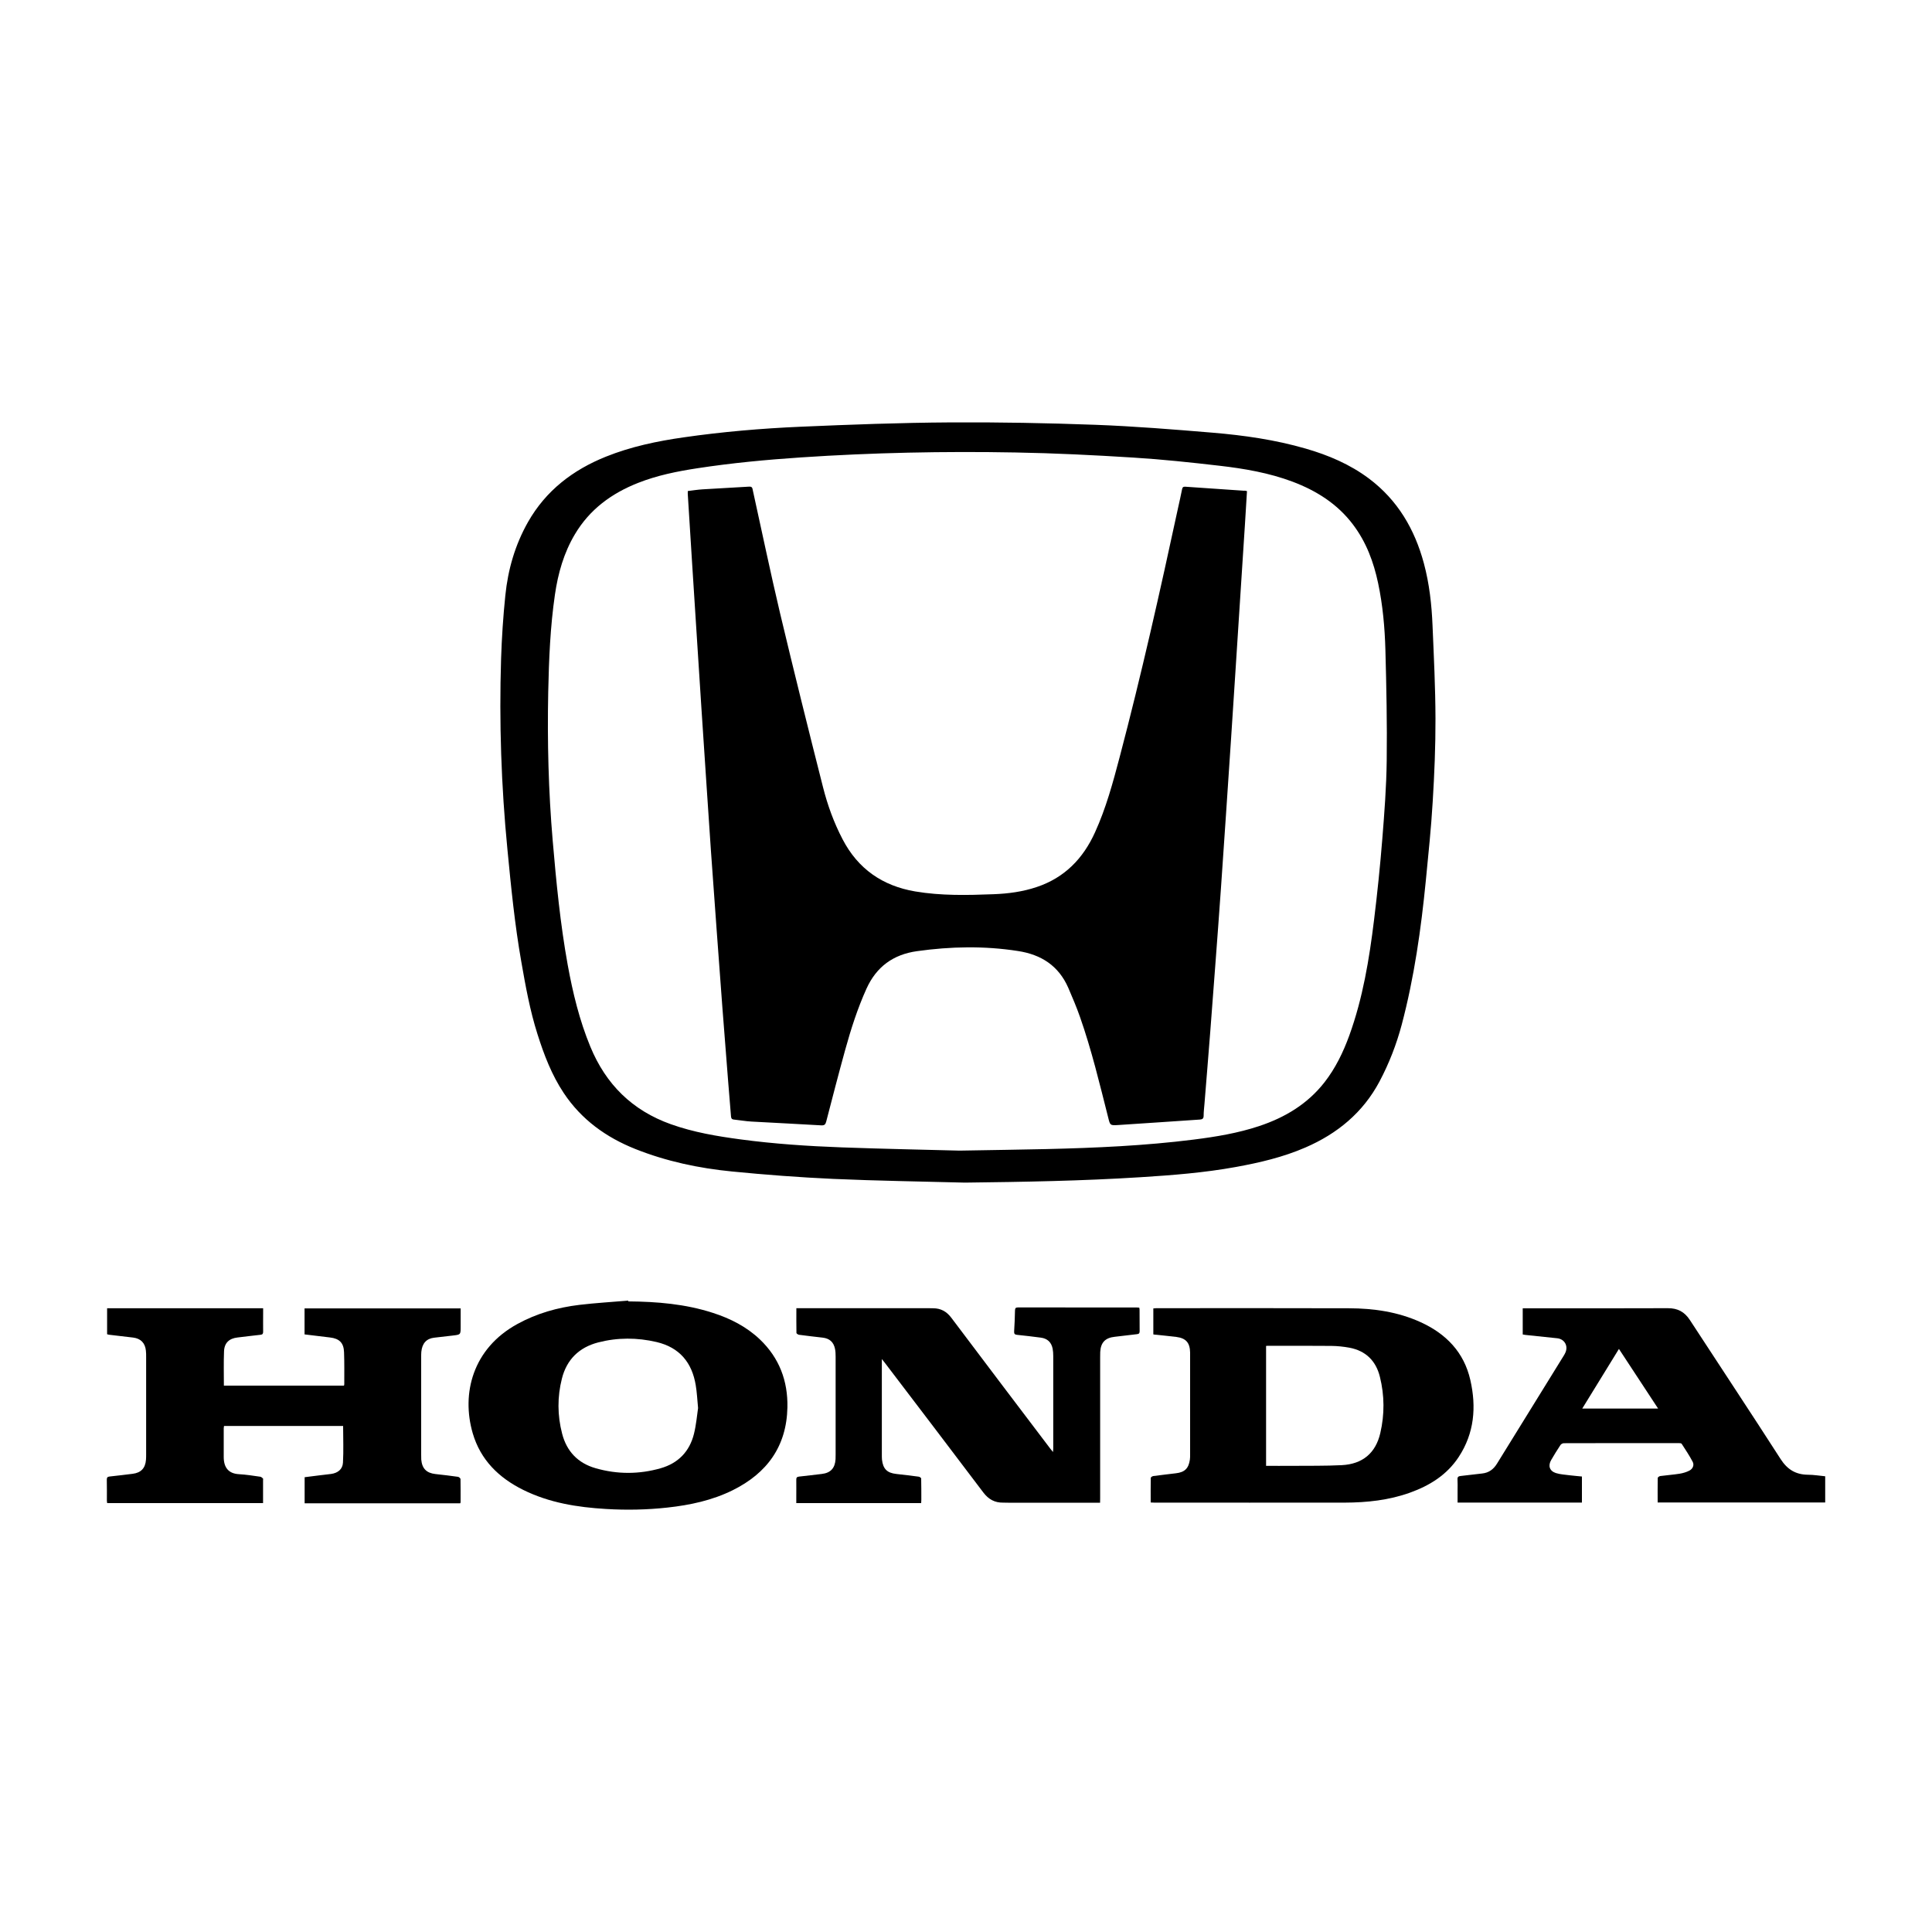 <?xml version="1.0" encoding="utf-8"?>
<!-- Generator: Adobe Illustrator 27.8.1, SVG Export Plug-In . SVG Version: 6.00 Build 0)  -->
<svg version="1.1" id="Camada_1" xmlns="http://www.w3.org/2000/svg" xmlns:xlink="http://www.w3.org/1999/xlink" x="0px" y="0px"
	 viewBox="0 0 2500 2500" style="enable-background:new 0 0 2500 2500;" xml:space="preserve">
<path d="M1248.6,1530.3c-56.7-1.5-113.5-2.3-170.2-4.8c-43.8-2-87.6-5.3-131.2-9.6c-42.9-4.2-84.9-13.1-125.1-29.1
	c-37.9-15.1-69.8-38.1-92.6-72.4c-15.6-23.4-25.6-49.6-34-76.2c-9.7-30.5-15.4-62-20.9-93.5c-8.5-48.2-13.3-96.9-18-145.6
	c-8-82.1-10.8-164.4-8.2-246.8c0.9-27.3,2.7-54.7,5.5-81.8c3.4-33.5,12.6-65.5,29.4-95.1c23.1-40.6,58-67.3,100.8-84.5
	c32.4-13,66.4-20.1,100.8-25c50-7.2,100.4-11.5,150.9-13.7c64.5-2.8,129.1-5.2,193.6-5.6c62.7-0.4,125.4,0.8,188.1,3.1
	c50.6,1.9,101.2,6,151.6,10.2c40.7,3.4,81.1,9.2,120.5,20.6c29.4,8.5,57.2,20.3,81.9,38.8c37.1,27.9,59.1,65.5,71,109.7
	c7.1,26.4,10.1,53.5,11.2,80.7c1.7,40.1,3.7,80.1,3.8,120.2c0.1,35.9-1.4,71.8-3.6,107.6c-2,34.1-5.6,68.1-8.9,102.1
	c-6.2,62.8-15,125.2-31.2,186.4c-6.8,25.5-16.3,50-28.7,73.4c-21.4,40.3-54.6,67.6-96,85.5c-28.8,12.5-59.2,19.6-90,25.2
	c-40.7,7.4-81.8,10.6-123,13.2C1400.4,1528.1,1324.5,1529.4,1248.6,1530.3z M1241.7,1488.9c44-0.8,78.1-1.2,112.1-2
	c63.8-1.5,127.6-4.3,191-12.3c28.6-3.6,57-8.3,84.4-17.4c33.4-11.1,62.6-28.5,84.6-56.6c14.3-18.3,24.3-39,32.2-60.7
	c17.5-48.3,25.8-98.7,32-149.4c4.3-34.9,7.9-69.9,10.7-104.9c2.7-33.7,5.3-67.6,5.7-101.4c0.6-47.7-0.4-95.5-1.7-143.3
	c-0.8-28.9-3.4-57.8-9.4-86.2c-5.8-27.5-15.4-53.3-32.5-75.9c-20.2-26.8-47.3-43.8-78.2-55.5c-30.4-11.4-62.2-16.9-94.3-20.6
	c-37.2-4.3-74.5-8.3-111.9-10.6c-50.7-3.2-101.5-5.7-152.3-6.6c-92.7-1.7-185.3,0.2-277.8,6.4c-44.8,3-89.4,7.2-133.8,14
	c-26.2,4-52.1,9.2-76.9,19c-34.2,13.5-62.5,34.2-81.6,66.3c-14.4,24.1-21.9,50.6-25.9,78.1c-6.1,41.8-7.8,83.8-8.7,126
	c-1.3,64.3,0.3,128.5,5.8,192.6c4.6,53.8,9.8,107.5,19.4,160.6c6.6,36.2,15.2,71.8,29.3,105.9c20.1,48.7,54.2,82.5,104.1,100.3
	c29.4,10.5,59.8,15.6,90.5,19.7c43.4,5.8,87,8.7,130.7,10.3C1143.4,1486.7,1197.5,1487.7,1241.7,1488.9z"/>
<path d="M289.7,1793c52,0,103.7,0,155.4,0c0.2-0.8,0.4-1.3,0.4-1.9c0-13.8,0.2-27.5-0.3-41.3c-0.4-12.2-6.1-17.7-18.1-19.1
	c-10.9-1.3-21.8-2.7-33-4c0-11.2,0-22.3,0-33.6c67.2,0,134.3,0,202,0c0,7.9,0,15.7,0,23.5c0,10.5,0,10.4-10.3,11.6
	c-8.1,0.9-16.1,1.8-24.2,2.8c-9.8,1.2-15.3,7.3-16.4,18.2c-0.2,2.3-0.2,4.6-0.2,6.9c0,42,0,84,0,126c0,2.2,0,4.4,0.1,6.5
	c1,11.7,6.8,17.5,18.3,18.8c9.8,1.1,19.6,2.2,29.3,3.6c1.2,0.2,3.1,1.8,3.2,2.9c0.2,10,0.1,20,0.1,30c0,0.4-0.3,0.8-0.5,1.4
	c-67,0-134,0-201.3,0c0-11.2,0-22.2,0-33.8c6-0.7,12.1-1.5,18.3-2.3c5.3-0.6,10.6-1.2,15.9-1.9c8.7-1.2,14.9-6,15.4-14.6
	c0.9-15.7,0.2-31.4,0.2-47.5c-51.1,0-102.4,0-154.1,0c-0.1,1-0.4,2.1-0.4,3.2c0,12.3,0,24.6,0,36.9c0,13.7,6.2,21.6,19.8,22.3
	c9.2,0.5,18.4,2,27.6,3.3c1.2,0.2,2.4,1.4,3.4,2.3c0.4,0.4,0.1,1.4,0.1,2.1c0,9.8,0,19.6,0,29.7c-67.5,0-134.4,0-201.7,0
	c-0.1-1-0.4-1.9-0.4-2.9c0-9.1,0.1-18.2-0.1-27.4c0-2.7,0.8-3.8,3.6-4.1c9.9-1,19.8-2.3,29.8-3.5c10.8-1.3,16.5-7.3,17.3-18.2
	c0.2-2.3,0.2-4.6,0.2-6.9c0-42.1,0-84.3,0-126.4c0-2.6,0-5.2-0.3-7.8c-1-10-6.7-15.8-16.6-17c-10.2-1.2-20.4-2.4-30.6-3.6
	c-1-0.1-1.9-0.4-3-0.7c0-11.2,0-22.3,0-33.6c67.2,0,134.2,0,201.9,0c0,2.3,0,4.4,0,6.5c0,8-0.1,15.9,0,23.9c0,2.5-0.7,3.6-3.3,3.9
	c-9.9,1-19.8,2.4-29.8,3.5c-10.8,1.2-17.1,7-17.5,17.9C289.3,1763.4,289.7,1778,289.7,1793z"/>
<path d="M1423.5,1944.5c-5.4,0-10,0-14.6,0c-34.8,0-69.5,0-104.3,0c-2.2,0-4.3-0.1-6.5-0.1c-10.8,0.2-18.8-4.2-25.5-12.9
	c-42.5-56.3-85.2-112.3-127.9-168.4c-0.9-1.2-1.9-2.4-3.6-4.5c0,2.5,0,3.8,0,5.2c0,39.5,0,79,0,118.6c0,2.2,0,4.4,0.2,6.5
	c1.4,11.9,6.6,17.1,18.6,18.4c9.6,1.1,19.3,2.2,28.9,3.5c1.2,0.2,3.2,1.5,3.2,2.3c0.2,9.1,0.2,18.2,0.2,27.4c0,1.4-0.1,2.8-0.2,4.5
	c-53.8,0-107.3,0-161.6,0c0-2.7,0-5.4,0-8.1c0-7.4,0.1-14.8,0-22.1c-0.1-2.7,0.8-3.8,3.6-4.1c9.8-1,19.5-2.3,29.3-3.4
	c11.5-1.3,17.2-7.5,17.9-19.1c0.1-2,0.1-4.1,0.1-6.1c0-42.1,0-84.3,0-126.4c0-3.5-0.1-7-0.8-10.3c-1.8-8.8-7.1-13.5-16-14.5
	c-10.2-1.2-20.4-2.3-30.6-3.7c-1.2-0.2-3.2-1.5-3.3-2.3c-0.2-10.5-0.1-21-0.1-32.1c2.1,0,3.6,0,5.2,0c55.2,0,110.3,0,165.5,0
	c2,0,4.1,0.1,6.1,0.1c10.1,0,17.6,4.1,23.8,12.4c42.6,56.7,85.5,113.2,128.3,169.7c0.8,1.1,1.8,2.2,3.2,3.9c0.1-2,0.3-3.2,0.3-4.4
	c0-40,0-79.9,0-119.9c0-3.2-0.2-6.4-0.8-9.5c-1.7-8.4-6.9-13.1-15.3-14.2c-10.2-1.3-20.4-2.6-30.6-3.6c-3.2-0.3-4.1-1.4-3.9-4.6
	c0.6-9,0.9-17.9,1.1-26.9c0.1-2.8,0.7-4,3.9-4c51.4,0.1,102.8,0.1,154.2,0.1c0.8,0,1.7,0.1,2.7,0.2c0.2,0.9,0.4,1.8,0.4,2.6
	c0,9.3,0,18.5,0.1,27.8c0,2.4-0.6,3.6-3.3,3.9c-9.6,1-19.2,2.4-28.9,3.4c-12.2,1.3-18.1,7.3-18.8,19.6c-0.1,2.3-0.1,4.6-0.1,6.9
	c0,60.8,0,121.6,0,182.4C1423.5,1940.6,1423.5,1942.3,1423.5,1944.5z"/>
<path d="M1492.4,1726.7c0-11.3,0-22.3,0-33.6c1.4-0.1,2.6-0.3,3.9-0.3c83.1,0,166.2-0.2,249.4,0.1c31.9,0.1,63.2,4.6,92.6,18
	c32.9,15,56.1,38.8,64.3,74.8c8,35,5.2,68.9-15.1,99.7c-15.2,23.1-37.4,36.9-63,46.1c-27.3,9.8-55.7,12.8-84.5,12.9
	c-82.1,0.1-164.2,0-246.3,0c-1.4,0-2.8-0.1-4.7-0.2c0-10.8-0.1-21.3,0.1-31.9c0-0.8,2.1-2.2,3.3-2.3c9.7-1.3,19.5-2.4,29.3-3.6
	c11.3-1.3,16.4-6.3,18-17.6c0.3-2.1,0.3-4.3,0.3-6.5c0-43.6,0-87.2,0-130.7c0-0.4,0-0.9,0-1.3c-0.2-12.7-5.3-18.7-17.8-20.3
	c-8.5-1.1-17-1.8-25.5-2.8C1495.3,1727.2,1493.9,1727,1492.4,1726.7z M1638.3,1741.6c0,51.9,0,103.4,0,155.2c11.2,0,22.1,0.1,32.9,0
	c21.7-0.2,43.4,0.2,65.1-0.9c26.9-1.4,43.8-15.6,49.8-41.5c5.6-24.1,5.5-48.6-0.5-72.7c-5.1-20.8-18.3-33.8-39.5-37.8
	c-7.6-1.4-15.5-2.2-23.3-2.3c-26.8-0.3-53.6-0.1-80.3-0.1C1641.2,1741.4,1639.8,1741.5,1638.3,1741.6z"/>
<path d="M813.1,1684c37,0.3,73.7,3.3,109.2,14.8c22.7,7.3,43.7,17.9,61.1,34.5c25,23.9,36.2,53.6,35.5,87.8
	c-1,50.5-26.4,85.2-70.7,107.2c-26.7,13.2-55.3,19.3-84.7,22.5c-26.4,2.9-52.9,3.4-79.4,1.8c-37.1-2.2-73.4-8-107.1-24.7
	c-31.5-15.6-55.2-38.7-65.3-73.3c-14.9-51.3-0.1-109.6,57.7-141.3c25.1-13.8,52.1-21.4,80.3-24.8c20.9-2.5,42-3.7,63.1-5.5
	C813,1683.3,813,1683.6,813.1,1684z M903.3,1822c-1.1-11.6-1.5-20.6-3-29.4c-4.8-29.5-21-49-50.6-56c-25.2-5.9-50.6-6-75.7,0.5
	c-24.6,6.4-40.7,22.1-46.9,46.8c-6,23.7-5.9,47.6,0.3,71.3c5.9,22.9,20.5,38.1,43.1,44.6c28,8.1,56.4,8.1,84.4,0.1
	c22.7-6.5,37.4-21.6,43.1-44.6C900.9,1843.7,901.9,1831.6,903.3,1822z"/>
<path d="M2361.8,1910.3c0,11.5,0,22.6,0,33.9c-72.2,0-144.3,0-216.8,0c0-10.7-0.1-21.3,0.1-31.8c0-0.8,2-2.2,3.2-2.4
	c8.3-1.1,16.7-1.7,25-3c4.3-0.7,8.8-2,12.7-4c4.5-2.3,6.6-7.2,4.3-11.5c-4.2-8-9.3-15.6-14.2-23.2c-0.5-0.8-2.3-0.9-3.5-0.9
	c-49.7,0-99.3-0.1-149,0.1c-1.5,0-3.6,1.1-4.4,2.4c-4.2,6.3-8.1,12.7-11.9,19.2c-4.4,7.4-2.3,14.3,5.9,17c5.7,1.8,11.9,2.1,17.9,2.9
	c5.3,0.7,10.6,1,15.9,1.6c0,11.5,0,22.4,0,33.7c-53.6,0-106.9,0-160.9,0c0-5.3,0-10.7,0-16c0-4.6,0.2-9.3-0.1-13.9
	c-0.2-3.3,1.2-4.2,4.2-4.5c9.2-0.9,18.4-2.3,27.6-3.2c8.8-0.9,14.9-5.5,19.4-12.9c13.7-22.3,27.5-44.5,41.3-66.8
	c14.7-23.7,29.4-47.5,44-71.2c1.1-1.7,2.2-3.4,3-5.3c4.1-8.7-0.9-17.8-10.5-18.8c-13.7-1.5-27.3-2.9-41-4.3
	c-1.1-0.1-2.2-0.4-3.6-0.6c0-11.2,0-22.2,0-33.9c1.7,0,3.2,0,4.8,0c61,0,121.9,0.2,182.9-0.1c12.7-0.1,21.7,4.7,28.6,15.3
	c39.1,60,78.7,119.7,117.4,179.9c8.7,13.5,19.5,20.1,35.2,20.3C2346.8,1908.3,2354.3,1909.6,2361.8,1910.3z M2094.9,1745.5
	c-16,26-31.6,51.5-47.5,77.2c33,0,65.3,0,98.2,0C2128.6,1796.8,2111.9,1771.3,2094.9,1745.5z"/>
<path d="M1613.6,635.5c-0.9,14.3-1.7,28.3-2.6,42.3c-1.9,29.9-3.8,59.8-5.8,89.7c-2.2,34.1-4.4,68.2-6.6,102.3
	c-1.8,28.2-3.7,56.3-5.5,84.5c-2.2,33.4-4.4,66.7-6.7,100.1c-2.1,31.2-4.2,62.4-6.4,93.6c-2.4,34.1-4.9,68.1-7.5,102.2
	c-2.1,28.1-4.2,56.3-6.4,84.4c-2.4,31.2-5,62.3-7.5,93.5c-0.4,5.2-1.1,10.4-1.1,15.6c0,3.5-1.4,4.8-4.8,5
	c-35.4,2.3-70.7,4.9-106.1,7.1c-10.1,0.6-10.1,0.3-12.5-9.3c-11.1-43.8-21.6-87.9-36.6-130.6c-4.5-12.8-9.8-25.3-15.2-37.8
	c-12.5-28.4-34.9-42.9-65.1-47.5c-43.6-6.8-87.1-5.9-130.6,0.2c-30.7,4.3-52.5,20.1-65.4,48.6c-11.6,25.7-20.1,52.3-27.6,79.4
	c-8.5,30.8-16.5,61.7-24.5,92.6c-1,3.7-2.3,5-6.4,4.8c-30.1-1.8-60.1-3.2-90.2-4.9c-7.6-0.4-15.2-1.8-22.9-2.6
	c-2.9-0.3-3.5-1.8-3.7-4.3c-1.2-15.1-2.5-30.3-3.7-45.4c-2.5-32-5.1-64.1-7.5-96.1c-2.5-32.9-4.9-65.8-7.3-98.7
	c-2.5-34.6-5-69.3-7.5-103.9c-1.9-27.3-3.7-54.6-5.5-81.9c-2.2-33.6-4.5-67.3-6.7-101c-1.9-28.5-3.7-56.9-5.5-85.4
	c-2.2-34.4-4.5-68.8-6.6-103.1c-1.9-29.8-3.7-59.5-5.6-89.3c-0.1-1.3,0-2.6,0-4.2c6.5-0.8,12.7-1.8,19.1-2.2
	c20.1-1.3,40.2-2.2,60.3-3.5c4.3-0.3,4.2,2.4,4.8,5c11.7,52.9,22.7,106,35.2,158.8c17.9,75.2,36.6,150.3,55.6,225.2
	c5.9,23.3,14.1,45.9,25.3,67.3c19.9,38.3,51.6,60.3,93.9,67.5c33.6,5.7,67.5,4.9,101.4,3.6c19-0.7,37.8-3.2,55.9-9.3
	c36-12,60.1-36.8,75.5-70.9c14.2-31.2,23.1-64.1,31.8-97.1c28.2-107,52.4-214.9,75.7-323c1.7-7.9,3.6-15.8,5.1-23.7
	c0.5-2.7,1.7-3.5,4.3-3.3c25.3,1.8,50.5,3.4,75.8,5.2C1610.9,634.7,1612.1,635.2,1613.6,635.5z"/>
</svg>
